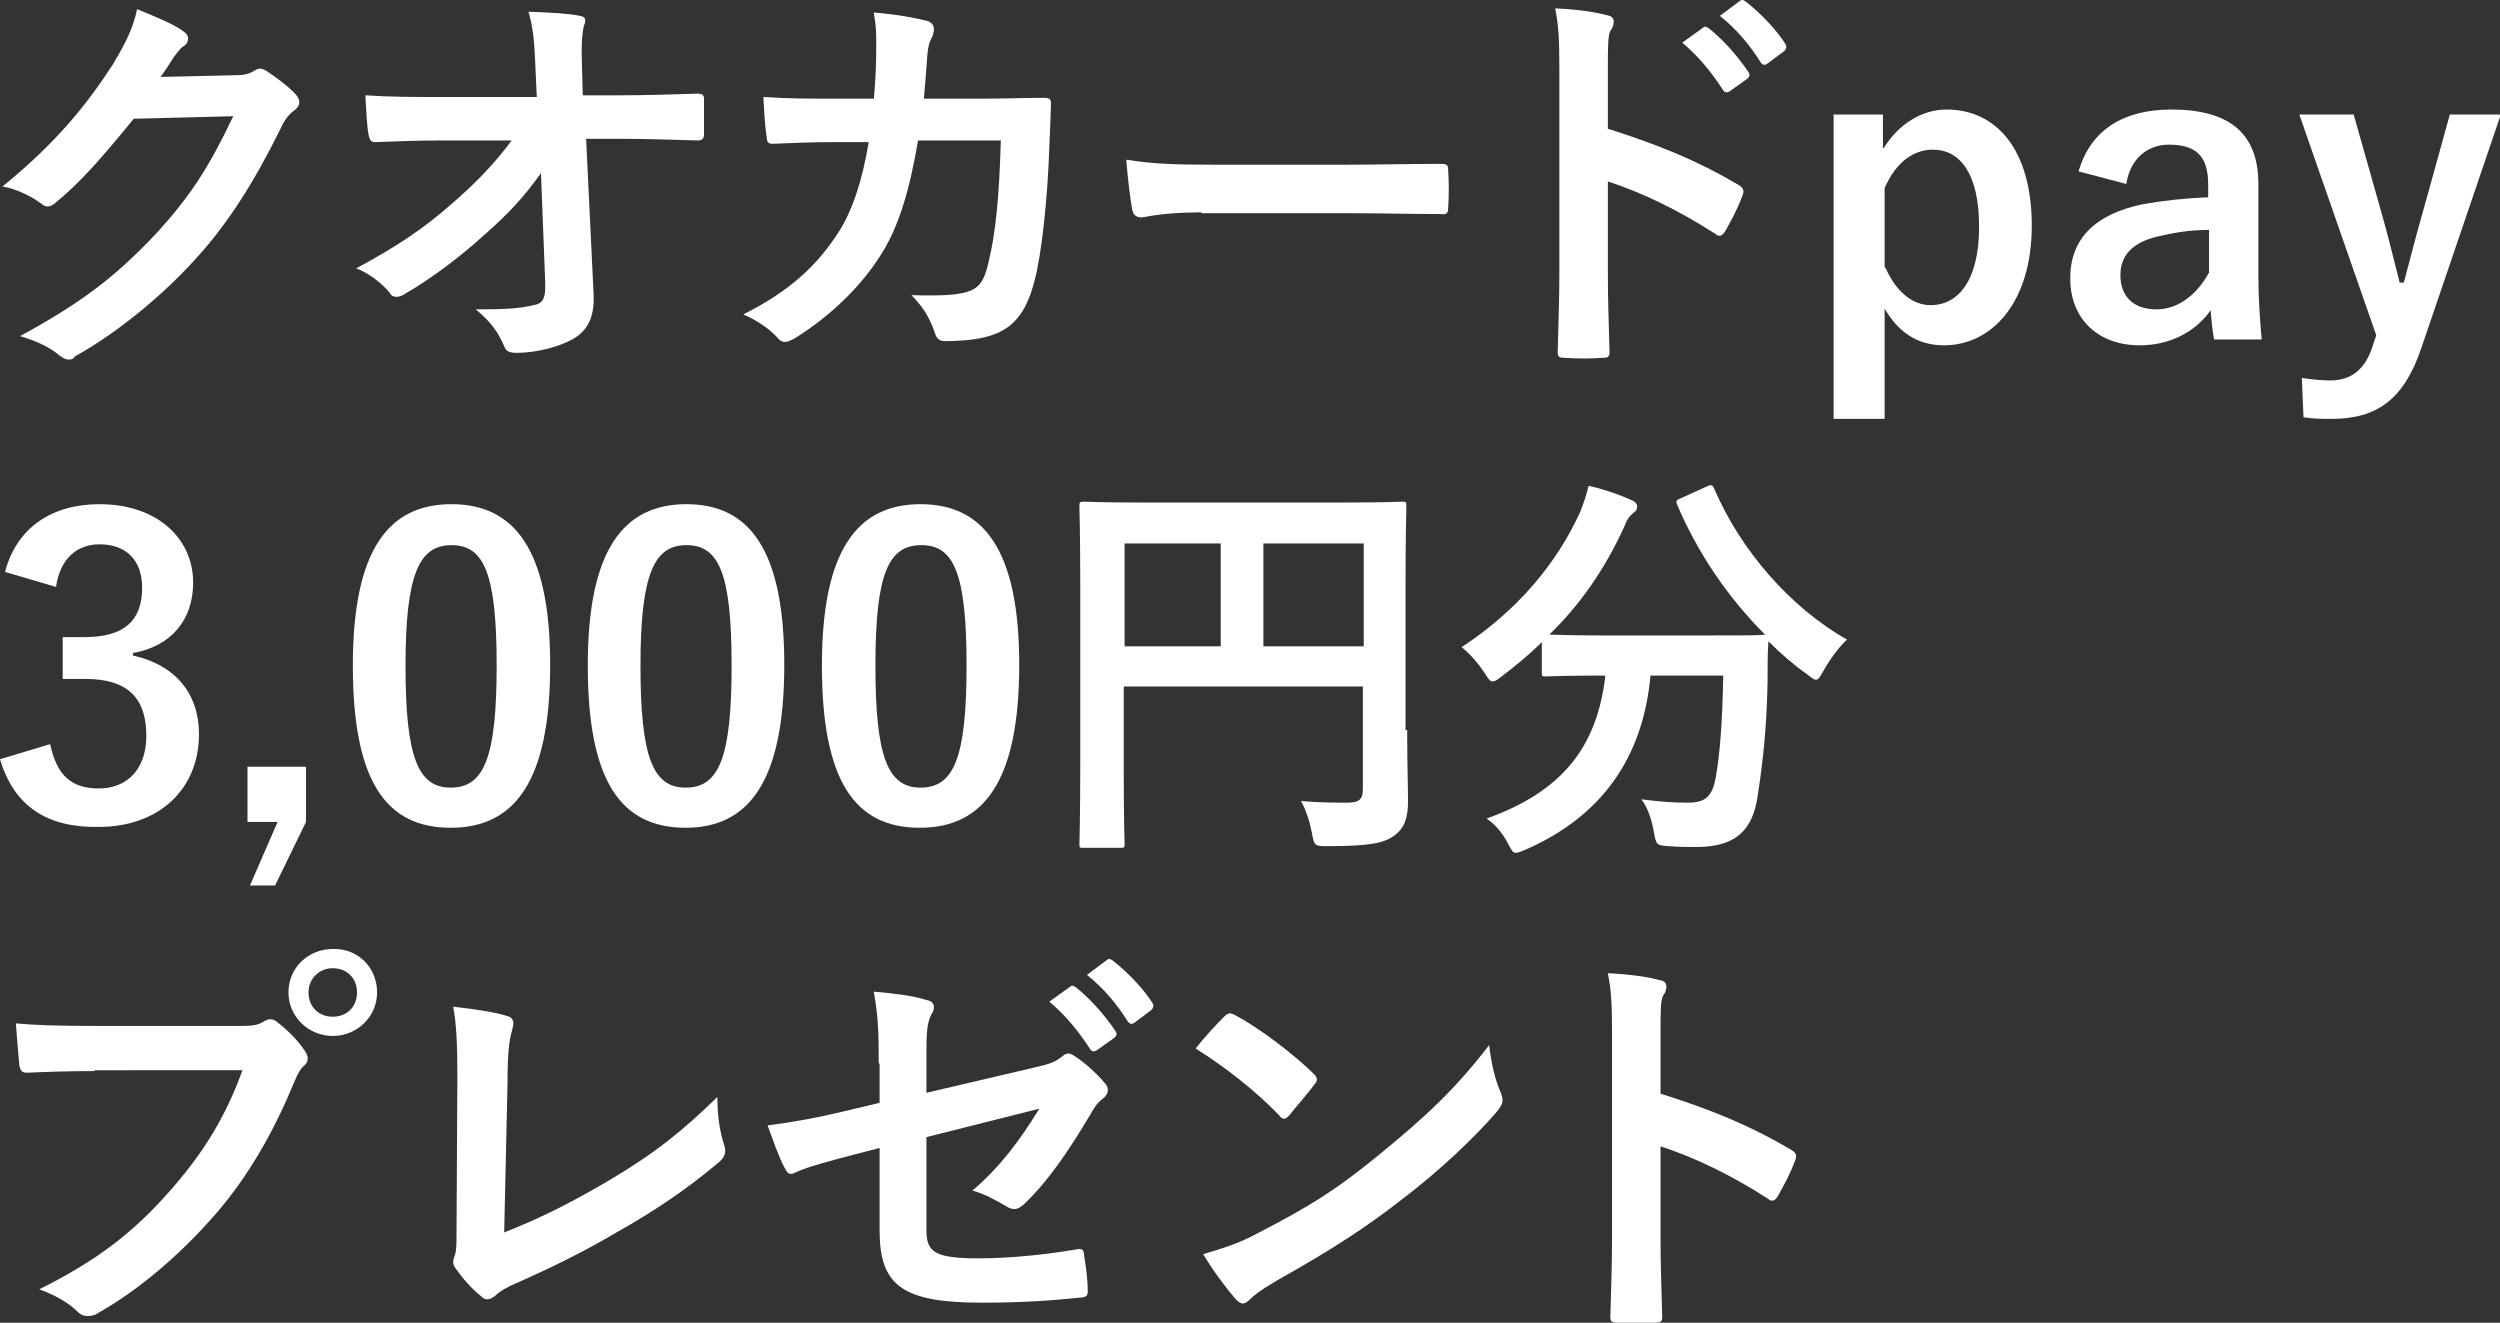 <?xml version="1.0" encoding="utf-8"?>
<!-- Generator: Adobe Illustrator 28.3.0, SVG Export Plug-In . SVG Version: 6.00 Build 0)  -->
<svg version="1.1" id="レイヤー_1" xmlns="http://www.w3.org/2000/svg" xmlns:xlink="http://www.w3.org/1999/xlink" x="0px"
	 y="0px" width="299px" height="158.2px" viewBox="0 0 299 158.2" style="enable-background:new 0 0 299 158.2;"
	 xml:space="preserve">
<rect x="0" y="0" width="299" height="158.2" fill="#333333" stroke="none"/>
<style type="text/css">
	.st0{fill:#FFFFFF;}
</style>
<g>
	<path class="st0" d="M28,9c1.3,0,1.9-0.2,2.5-0.6c0.2-0.1,0.4-0.2,0.6-0.2s0.5,0.1,0.8,0.3c1.2,0.8,2.4,1.7,3.3,2.6
		c0.4,0.4,0.6,0.8,0.6,1.1c0,0.4-0.2,0.7-0.6,1c-0.7,0.5-1.2,1.2-1.6,2.1c-3.3,6.7-6.4,11.4-9.7,15.1c-4.2,4.8-10,9.5-14.9,12.2
		C8.7,43,8.5,43,8.2,43c-0.4,0-0.7-0.2-1.1-0.5c-1.2-1-2.7-1.7-4.7-2.3C10.1,36,14,32.9,18.8,27.8c3.9-4.3,6.1-7.6,9.1-13.9L16,14.2
		c-4,4.9-6.5,7.7-9.3,10c-0.3,0.3-0.7,0.5-1,0.5c-0.2,0-0.5-0.1-0.7-0.3c-1.2-0.9-3-1.8-4.7-2.1c6.4-5.2,10.1-9.8,13.2-14.6
		c1.6-2.7,2.4-4.3,2.9-6.6C19.1,2.2,21,3,22,3.8c0.3,0.2,0.5,0.5,0.5,0.8S22.4,5.2,22,5.5c-0.5,0.3-0.8,0.8-1.2,1.3
		c-0.5,0.8-1,1.6-1.6,2.4L28,9z"/>
	<path class="st0" d="M64.7,20.7c-1.9,2.7-3.9,4.9-6.9,7.5c-2.5,2.3-6.3,5.2-9.3,6.9c-0.4,0.3-0.8,0.4-1.1,0.4
		c-0.3,0-0.6-0.1-0.8-0.5c-1-1.2-2.6-2.4-4-2.9c5-2.7,8.1-4.8,11.4-7.7c2.9-2.5,5.2-4.9,7.2-7.6l-8.6,0c-2.5,0-5.3,0.1-7.8,0.2
		c-0.4,0-0.6-0.3-0.7-0.8c-0.2-0.9-0.3-2.9-0.4-4.8c2.9,0.2,5.8,0.2,8.8,0.2h11.7l-0.2-4.4c-0.1-2.4-0.3-4.2-0.8-5.8
		c2.6,0.1,4.7,0.2,6.2,0.5c0.5,0.1,0.6,0.3,0.6,0.6c0,0.2-0.1,0.4-0.2,0.7c-0.1,0.6-0.3,1.4-0.2,4.5l0.1,3.7h4.3
		c3.4,0,5.9-0.1,9.5-0.2c0.5,0,0.7,0.2,0.7,0.6c0,1.4,0,2.9,0,4.3c0,0.4-0.2,0.7-0.7,0.7c-3.6-0.1-6.4-0.2-9.4-0.2h-4L71,35.3
		c0.1,2.6-0.7,4.2-2.4,5.2c-1.7,1-4.5,1.7-6.8,1.7c-0.9,0-1.3-0.2-1.5-0.8c-0.8-1.8-1.6-2.9-3.4-4.4c3.7,0,5.2-0.1,6.9-0.5
		c1.1-0.2,1.5-0.7,1.4-2.9L64.7,20.7z"/>
	<path class="st0" d="M104.5,12c0.2-2.4,0.3-4,0.3-6.6c0-1.3,0-2.3-0.3-3.9c2.6,0.2,4.8,0.6,6.4,1c0.6,0.2,0.8,0.6,0.8,1
		c0,0.3-0.1,0.6-0.2,0.9c-0.4,0.7-0.5,1.2-0.6,2.3c-0.1,1.6-0.2,2.7-0.4,5.1h7.4c2.3,0,4.6-0.1,6.8-0.1c0.8,0,1,0.1,1,0.7
		c0,0.6-0.1,2.6-0.2,5.2c-0.2,6-0.9,12.8-1.8,16.1c-1,3.8-2.6,5.8-5.8,6.6c-1.1,0.3-2.9,0.5-4.9,0.5c-0.6,0-1-0.3-1.2-1
		c-0.6-1.8-1.4-3.1-2.8-4.5c3.6,0.1,5.4,0,6.7-0.4c1.3-0.4,2-1.2,2.5-3.4c0.9-3.7,1.3-7.9,1.5-14.7h-9.9c-1,5.9-2.3,10.3-4.4,13.6
		c-2.3,3.7-5.9,7.3-10.4,10.1c-0.4,0.2-0.8,0.4-1.1,0.4c-0.3,0-0.6-0.1-0.9-0.5c-1-1.1-2.5-2.1-4.1-2.8c5.6-2.8,8.9-5.9,11.5-10
		c1.5-2.4,2.7-5.8,3.5-10.6h-4.4c-2.4,0-4.8,0.1-7.1,0.2c-0.5,0-0.7-0.2-0.7-0.8c-0.2-1.2-0.3-2.9-0.4-4.8c3.1,0.2,5.3,0.2,8.1,0.2
		H104.5z"/>
	<path class="st0" d="M143.7,25.4c-4.9,0-6.7,0.6-7.2,0.6c-0.6,0-1-0.3-1.1-1c-0.2-1.1-0.5-3.4-0.7-5.9c3.2,0.5,5.6,0.6,10.6,0.6
		H161c3.7,0,7.5-0.1,11.3-0.1c0.7,0,0.9,0.1,0.9,0.7c0.1,1.5,0.1,3.1,0,4.6c0,0.6-0.2,0.8-0.9,0.7c-3.7,0-7.3-0.1-10.9-0.1H143.7z"
		/>
	<path class="st0" d="M192.3,15.4c6,1.9,10.7,3.8,15.6,6.7c0.5,0.3,0.8,0.6,0.5,1.3c-0.6,1.6-1.4,3.1-2.1,4.3
		c-0.2,0.3-0.4,0.5-0.6,0.5c-0.1,0-0.3,0-0.5-0.2c-4.5-2.9-8.9-5-12.9-6.3v10.8c0,3.2,0.1,6.1,0.2,9.6c0,0.6-0.2,0.7-0.9,0.7
		c-1.4,0.1-2.9,0.1-4.4,0c-0.7,0-0.9-0.1-0.9-0.7c0.1-3.6,0.2-6.5,0.2-9.7V8.3c0-3.7-0.1-5.3-0.5-7.3c2.3,0.1,4.7,0.4,6.1,0.8
		c0.7,0.1,0.9,0.4,0.9,0.8c0,0.3-0.1,0.7-0.4,1.1c-0.3,0.6-0.3,1.9-0.3,4.6V15.4z M203.7,3.3c0.2-0.2,0.4-0.1,0.7,0.1
		c1.5,1.2,3.3,3.1,4.7,5.2c0.2,0.3,0.2,0.5-0.1,0.8l-2.1,1.5c-0.3,0.2-0.6,0.2-0.8-0.1c-1.5-2.3-3-4.1-4.9-5.7L203.7,3.3z
		 M208.1,0.1c0.3-0.2,0.4-0.1,0.7,0.1c1.8,1.4,3.6,3.3,4.7,5c0.2,0.3,0.2,0.6-0.1,0.9l-2,1.5c-0.4,0.3-0.6,0.1-0.8-0.1
		c-1.3-2.1-2.9-4-4.9-5.6L208.1,0.1z"/>
	<path class="st0" d="M225.3,17.7c1.8-2.9,4.6-4.6,7.5-4.6c5.9,0,10.2,4.7,10.2,13.9c0,9.2-4.8,14.3-10.5,14.3
		c-3.2,0-5.5-1.6-7.1-4.4v13.2h-6.1V13.7h5.9V17.7z M225.5,32c1.2,2.8,3.2,4.5,5.4,4.5c3.2,0,5.8-2.8,5.8-9.4c0-6.5-2.4-9.2-5.5-9.2
		c-2.3,0-4.4,1.4-5.8,4.6V32z"/>
	<path class="st0" d="M248.6,20.5c1.4-4.9,5.3-7.4,11.1-7.4c7,0,10.4,2.9,10.4,8.9v10.7c0,3.1,0.2,5.7,0.4,7.9h-5.7
		c-0.2-1.2-0.3-2-0.4-3.5c-1.9,2.7-5,4.2-8.5,4.2c-4.9,0-8.3-3.1-8.3-8c0-4.7,2.9-7.7,8.8-8.9c2.3-0.4,4.9-0.7,7.7-0.8v-1.5
		c0-3.4-1.4-4.8-4.7-4.8c-2.5,0-4.6,1.6-5.1,4.7L248.6,20.5z M264.2,27.5c-2.6,0-4.5,0.4-6.2,0.8c-2.9,0.7-4.4,2.2-4.4,4.6
		c0,2.5,1.5,4.1,4.3,4.1c2.4,0,4.7-1.5,6.3-4.4V27.5z"/>
	<path class="st0" d="M289.6,41.6c-2.1,6.2-5.3,8.5-10.8,8.5c-1,0-2.1,0-3.3-0.2l-0.2-4.7c1.3,0.2,2.4,0.3,3.4,0.3
		c2.5,0,4.2-1.3,5.1-4.2l0.4-1.2L275,13.7h6.5l3.2,11.3c0.9,3.1,1.5,5.7,2.3,8.8h0.5c0.8-3,1.5-5.8,2.4-8.9l3.1-11.2h6.1L289.6,41.6
		z"/>
	<path class="st0" d="M0.6,68.4c1.4-5.3,5.6-8.1,11.3-8.1c6.8,0,11.2,4,11.2,9.4c0,4.4-2.6,7.6-7.2,8.4v0.3c5,1.1,7.9,4.5,7.9,9.4
		c0,6.6-4.8,11.1-12,11.1C5.7,99,1.7,96.5,0,90.8L6,89c0.8,3.8,2.6,5.3,5.8,5.3c3.5,0,5.7-2.4,5.7-6.3c0-4.3-2-6.8-7.3-6.8H7.5v-5
		h2.6c4.9,0,6.9-2.1,6.9-5.9c0-3.4-2-5.2-5.1-5.2c-2.6,0-4.7,1.6-5.2,5.1L0.6,68.4z"/>
	<path class="st0" d="M36.6,98.3l-3.7,7.6h-3l3.3-7.6h-3.6v-6.6h7V98.3z"/>
	<path class="st0" d="M65.8,79.5c0,13.9-4.2,19.5-11.9,19.5c-7.7,0-11.7-5.5-11.7-19.4S46.5,60.3,54,60.3S65.8,65.7,65.8,79.5z
		 M48.5,79.6c0,11,1.5,14.6,5.4,14.6c4,0,5.5-3.6,5.5-14.6c0-11-1.5-14.4-5.4-14.4C50.2,65.2,48.5,68.5,48.5,79.6z"/>
	<path class="st0" d="M93.8,79.5C93.8,93.4,89.6,99,82,99c-7.7,0-11.7-5.5-11.7-19.4s4.3-19.3,11.8-19.3S93.8,65.7,93.8,79.5z
		 M76.6,79.6c0,11,1.5,14.6,5.4,14.6c4,0,5.5-3.6,5.5-14.6c0-11-1.5-14.4-5.4-14.4C78.3,65.2,76.6,68.5,76.6,79.6z"/>
	<path class="st0" d="M121.9,79.5c0,13.9-4.2,19.5-11.9,19.5c-7.7,0-11.7-5.5-11.7-19.4s4.3-19.3,11.8-19.3S121.9,65.7,121.9,79.5z
		 M104.7,79.6c0,11,1.5,14.6,5.4,14.6c4,0,5.5-3.6,5.5-14.6c0-11-1.5-14.4-5.4-14.4C106.3,65.2,104.7,68.5,104.7,79.6z"/>
	<path class="st0" d="M168.3,87.3c0,4.3,0.1,6.8,0.1,8.5c0,2-0.4,3.2-1.6,4.1c-1.2,0.9-2.8,1.3-8,1.3c-1.6,0-1.6,0-1.9-1.6
		c-0.3-1.5-0.7-2.7-1.3-3.8c2.1,0.2,4.4,0.2,5.5,0.2c1.5,0,1.9-0.4,1.9-1.7V82.1h-28.6v10.4c0,5.3,0.1,8.1,0.1,8.4
		c0,0.5,0,0.5-0.6,0.5h-4.3c-0.5,0-0.5,0-0.5-0.5c0-0.3,0.1-3.3,0.1-9.6v-21c0-6.3-0.1-9.4-0.1-9.7c0-0.5,0-0.6,0.5-0.6
		c0.3,0,2,0.1,6.7,0.1h24.8c4.7,0,6.3-0.1,6.6-0.1c0.5,0,0.5,0,0.5,0.6c0,0.3-0.1,3.6-0.1,9.8V87.3z M146,77.4V65h-11.5v12.3H146z
		 M151.1,65v12.3h12V65H151.1z"/>
	<path class="st0" d="M204.1,58.2c0.6-0.3,0.7-0.2,0.9,0.2c3.2,7.5,9.2,14.3,15.9,18.1c-0.9,0.8-2,2.3-2.8,3.7
		c-0.4,0.7-0.6,1.1-0.9,1.1c-0.2,0-0.5-0.2-1-0.6c-1.7-1.2-3.2-2.5-4.7-4c-0.1,1.4-0.1,3.1-0.1,4.9c-0.1,5.2-0.5,9.2-1.2,13.7
		c-0.6,3.9-2.5,6-7.3,6c-1.2,0-2.2,0-3.3-0.1c-1.5-0.1-1.5-0.1-1.8-1.7c-0.3-1.7-0.8-3-1.5-3.9c2.4,0.3,3.9,0.4,5.6,0.4
		c2.1,0,2.9-0.8,3.3-3c0.5-2.8,0.8-6.6,0.9-12.2h-8.7c-0.9,9.8-5.8,16.8-14.9,20.8c-0.5,0.2-0.9,0.4-1.2,0.4c-0.4,0-0.5-0.3-1-1.2
		c-0.6-1.2-1.6-2.3-2.5-2.9c8.9-3.2,13.2-8.4,14.2-17.1h-0.6c-4.6,0-6.2,0.1-6.5,0.1c-0.5,0-0.5,0-0.5-0.5v-3.6
		c-1.5,1.5-3.1,2.8-4.8,4.1c-0.5,0.4-0.8,0.6-1.1,0.6c-0.3,0-0.5-0.3-1-1.1c-0.8-1.2-1.9-2.4-2.7-3c6.6-4.3,11.4-10,14.2-16.2
		c0.4-1,0.7-1.9,1-3.1c1.8,0.4,3.8,1.1,5.1,1.7c0.5,0.2,0.7,0.5,0.7,0.8c0,0.3-0.1,0.5-0.4,0.7c-0.5,0.4-0.8,0.8-1.1,1.6
		c-2.4,5.3-5.4,9.5-9,13c0.7,0,2.4,0.1,6.2,0.1h13.2c4.3,0,5.9,0,6.4-0.1c-4.6-4.6-8.1-9.9-10.5-15.5c-0.2-0.5-0.1-0.6,0.4-0.8
		L204.1,58.2z"/>
	<path class="st0" d="M11.3,128.1c-3.2,0-6,0.1-8.1,0.2c-0.6,0-0.8-0.3-0.9-1c-0.1-1-0.3-3.5-0.4-4.9c2.2,0.2,4.8,0.3,9.4,0.3h17.5
		c1.5,0,2-0.1,2.7-0.5c0.3-0.2,0.6-0.3,0.8-0.3c0.3,0,0.6,0.1,0.8,0.3c1.3,1,2.5,2.2,3.3,3.4c0.2,0.3,0.4,0.6,0.4,1
		c0,0.3-0.1,0.6-0.5,0.9c-0.4,0.4-0.7,0.9-1.1,1.9c-2.4,5.8-5.4,11.2-9.5,15.9c-4.2,4.8-9,8.9-13.9,11.7c-0.4,0.3-0.9,0.4-1.3,0.4
		c-0.4,0-0.8-0.1-1.2-0.5c-1.1-1.1-2.7-2-4.6-2.7c7.2-3.6,11.5-7,16-12.2c3.8-4.4,6.3-8.5,8.3-14H11.3z M45.1,118.7
		c0,2.9-2.4,5.2-5.3,5.2c-2.9,0-5.3-2.3-5.3-5.2c0-3,2.4-5.2,5.3-5.2C42.8,113.4,45.1,115.7,45.1,118.7z M36.9,118.7
		c0,1.7,1.2,2.9,2.9,2.9c1.7,0,2.9-1.2,2.9-2.9s-1.2-2.9-2.9-2.9C38.2,115.8,36.9,117,36.9,118.7z"/>
	<path class="st0" d="M60.3,147.4c3.8-1.5,7.4-3.2,12.5-6.2c5.6-3.3,9-6.1,13-10c0,2.3,0.3,4.2,0.8,5.7c0.3,0.9,0.1,1.4-0.5,2
		c-4,3.4-8.1,6.1-12.2,8.4c-3.7,2.2-7.5,4.1-12,6.1c-1.2,0.5-2.1,1-2.7,1.6c-0.3,0.2-0.6,0.4-0.9,0.4s-0.5-0.1-0.8-0.4
		c-1.1-0.9-2.1-2-3-3.3c-0.2-0.2-0.3-0.5-0.3-0.8c0-0.2,0.1-0.5,0.2-0.8c0.2-0.5,0.2-1.4,0.2-2.8l0.1-18.4c0-4-0.1-6.4-0.5-8.5
		c2.7,0.3,5.2,0.7,6.4,1.1c0.5,0.1,0.8,0.4,0.8,0.9c0,0.2-0.1,0.6-0.2,1c-0.3,1-0.5,2.6-0.5,6.1L60.3,147.4z"/>
	<path class="st0" d="M105.1,127.2c0-3.9-0.1-5.9-0.6-8.6c2.4,0.2,4.8,0.5,6.3,1c0.6,0.1,0.9,0.4,0.9,0.9c0,0.2-0.1,0.5-0.3,0.8
		c-0.5,1-0.6,2.1-0.6,4.4v5l12.8-3c2.2-0.5,2.6-0.7,3.5-1.4c0.2-0.2,0.5-0.3,0.7-0.3c0.2,0,0.4,0.1,0.7,0.3c1,0.6,2.6,2,3.6,3.2
		c0.3,0.3,0.4,0.6,0.4,0.9c0,0.3-0.2,0.7-0.6,1c-0.7,0.5-1.1,1.2-1.5,1.9c-2.5,4.2-4.9,7.8-7.8,10.6c-0.4,0.4-0.8,0.7-1.3,0.7
		c-0.3,0-0.6-0.1-0.9-0.3c-1.4-0.8-2.6-1.5-4.1-1.9c3.4-2.9,5.8-6.2,8-9.8l-13.5,3.4v11.1c0,2.6,0.9,3.4,6.2,3.4
		c4,0,8.5-0.5,11.9-1.1c0.7-0.1,0.7,0.2,0.8,1c0.2,1.3,0.4,2.8,0.4,4.1c0,0.5-0.3,0.7-1,0.7c-2.9,0.3-6.3,0.6-11.7,0.6
		c-9.4,0-12.2-2-12.2-8.6v-9.9l-3.1,0.8c-2.6,0.7-5.4,1.4-6.9,2.1c-0.2,0.1-0.4,0.2-0.6,0.2c-0.3,0-0.5-0.2-0.8-0.8
		c-0.7-1.3-1.4-3.4-2-5c3.1-0.4,5.9-0.9,9.2-1.7l4.2-1V127.2z M128,118c0.2-0.2,0.4-0.1,0.7,0.1c1.5,1.2,3.3,3.1,4.7,5.2
		c0.2,0.3,0.2,0.5-0.1,0.8l-2.1,1.5c-0.3,0.2-0.6,0.2-0.8-0.1c-1.5-2.3-3-4.1-4.9-5.7L128,118z M132.4,114.8
		c0.3-0.2,0.4-0.1,0.7,0.1c1.8,1.4,3.6,3.3,4.7,5c0.2,0.3,0.2,0.6-0.1,0.9l-2,1.5c-0.4,0.3-0.6,0.1-0.8-0.1c-1.3-2.1-2.9-4-4.9-5.6
		L132.4,114.8z"/>
	<path class="st0" d="M146.4,121.6c0.2-0.2,0.4-0.4,0.7-0.4c0.2,0,0.4,0.1,0.6,0.2c2.5,1.3,6.6,4.3,9.4,7c0.3,0.3,0.4,0.5,0.4,0.7
		s-0.1,0.4-0.3,0.6c-0.7,1-2.4,2.9-3,3.7c-0.2,0.2-0.4,0.4-0.6,0.4c-0.2,0-0.4-0.1-0.6-0.4c-2.9-3-6.5-5.8-10-8
		C144,124.1,145.4,122.6,146.4,121.6z M150.6,147.4c6-3.1,9.2-5.1,14.1-9.1c6-4.9,9.3-8,13.4-13.3c0.3,2.4,0.7,4.1,1.4,5.7
		c0.1,0.3,0.2,0.6,0.2,0.9c0,0.4-0.2,0.8-0.8,1.5c-2.6,3-6.8,7-11.3,10.4c-4.1,3.2-8.2,5.9-14.8,9.6c-2.2,1.3-2.8,1.8-3.3,2.3
		c-0.3,0.3-0.6,0.5-0.9,0.5c-0.2,0-0.5-0.2-0.8-0.5c-1.2-1.4-2.7-3.4-3.9-5.4C146.5,149.2,148,148.8,150.6,147.4z"/>
	<path class="st0" d="M198.6,130.8c6,1.9,10.7,3.8,15.6,6.7c0.5,0.3,0.8,0.6,0.5,1.3c-0.6,1.6-1.4,3.1-2.1,4.3
		c-0.2,0.3-0.4,0.5-0.6,0.5c-0.1,0-0.3,0-0.5-0.2c-4.5-2.9-8.9-5-12.9-6.3v10.8c0,3.2,0.1,6.1,0.2,9.6c0,0.6-0.2,0.7-0.9,0.7
		c-1.4,0.1-2.9,0.1-4.4,0c-0.7,0-0.9-0.1-0.9-0.7c0.1-3.6,0.2-6.5,0.2-9.7v-24.1c0-3.7-0.1-5.3-0.5-7.3c2.3,0.1,4.7,0.4,6.1,0.8
		c0.7,0.1,0.9,0.4,0.9,0.8c0,0.3-0.1,0.7-0.4,1.1c-0.3,0.6-0.3,1.9-0.3,4.6V130.8z"/>
</g>
</svg>
